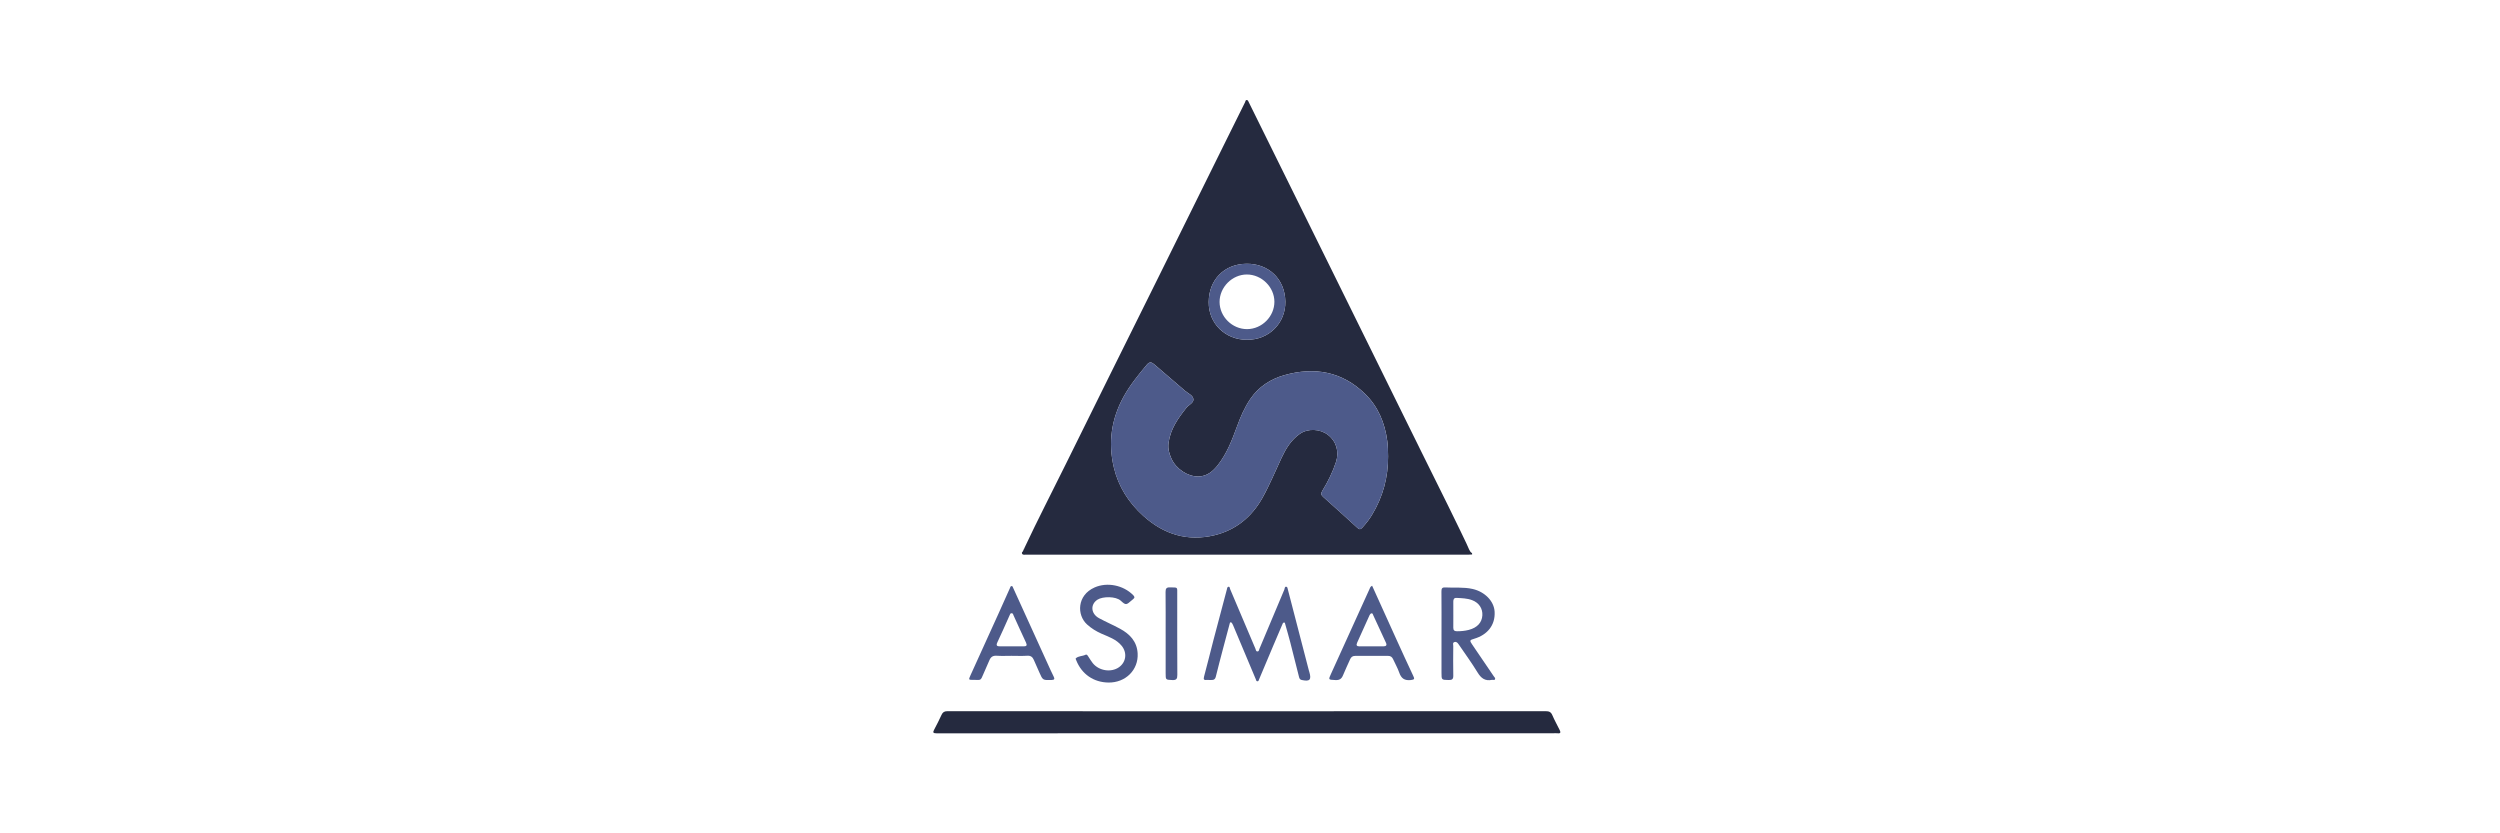 <svg width="300" height="100" viewBox="0 0 300 100" fill="none" xmlns="http://www.w3.org/2000/svg">
<g clip-path="url(#clip0_552_3421)">
<path d="M170.304 53.686C171.448 55.996 172.595 58.303 173.738 60.614C174.24 61.638 174.744 62.662 175.24 63.689C175.488 64.202 175.735 64.716 175.979 65.232C176.088 65.459 176.183 65.695 176.285 65.921C176.342 66.047 176.486 66.335 176.644 66.358C176.648 66.418 176.652 66.479 176.656 66.538C176.502 66.546 176.347 66.559 176.193 66.559C158.637 66.559 141.081 66.559 123.526 66.559C123.32 66.559 123.113 66.553 122.908 66.565C122.74 66.576 122.646 66.513 122.623 66.347C122.633 66.315 122.644 66.283 122.66 66.253C122.72 66.244 122.741 66.209 122.731 66.151C122.75 66.117 122.769 66.083 122.788 66.049C122.845 66.035 122.857 65.999 122.836 65.949C122.848 65.914 122.86 65.877 122.871 65.842C122.933 65.834 122.952 65.798 122.939 65.74C124.518 62.38 126.225 59.079 127.869 55.749C129.647 52.148 131.425 48.549 133.209 44.951C135.146 41.043 137.091 37.141 139.027 33.233C141.742 27.752 144.453 22.268 147.166 16.786C147.911 15.281 148.66 13.777 149.406 12.272C149.457 12.167 149.454 12.001 149.601 12C149.76 11.999 149.799 12.156 149.861 12.282C151.145 14.888 152.434 17.491 153.722 20.096C155.627 23.951 157.528 27.808 159.437 31.661C162.705 38.256 165.938 44.856 169.203 51.454L170.306 53.684L170.304 53.686ZM166.573 54.722C166.565 54.12 166.556 53.524 166.475 52.924C166.183 50.749 165.381 48.797 163.803 47.262C161.054 44.588 157.753 43.996 154.142 45.014C152.473 45.484 151.042 46.41 150.044 47.871C149.336 48.908 148.845 50.067 148.416 51.245C147.833 52.845 147.218 54.429 146.157 55.788C145.561 56.55 144.856 57.159 143.81 57.178C142.524 57.202 141.118 56.27 140.564 55.017C140.306 54.433 140.134 53.848 140.221 53.179C140.439 51.501 141.359 50.198 142.371 48.93C142.656 48.574 143.262 48.341 143.208 47.892C143.154 47.44 142.574 47.215 142.214 46.904C140.996 45.849 139.763 44.809 138.545 43.754C138.218 43.471 137.968 43.353 137.621 43.768C136.61 44.98 135.613 46.196 134.845 47.586C133.362 50.272 132.952 53.106 133.661 56.088C134.212 58.408 135.443 60.324 137.21 61.917C139.661 64.128 142.513 65.001 145.72 64.231C148.281 63.615 150.21 62.042 151.51 59.714C152.371 58.171 153.035 56.536 153.785 54.943C154.305 53.84 154.919 52.81 155.964 52.073C156.959 51.373 158.408 51.468 159.333 52.166C160.357 52.939 160.726 54.2 160.322 55.432C159.919 56.66 159.347 57.809 158.675 58.906C158.49 59.21 158.522 59.391 158.766 59.611C160.145 60.848 161.524 62.087 162.888 63.34C163.127 63.56 163.267 63.543 163.473 63.319C163.906 62.85 164.298 62.346 164.626 61.808C165.952 59.635 166.593 57.266 166.575 54.719L166.573 54.722ZM149.631 40.773C152.301 40.797 154.282 38.734 154.243 36.203C154.201 33.466 152.212 31.628 149.592 31.652C146.9 31.675 145.066 33.581 145.044 36.239C145.021 38.856 147.065 40.778 149.631 40.773Z" fill="#252A3F"/>
<path d="M149.588 87.99C137.193 87.99 124.798 87.988 112.401 88C111.934 88 111.926 87.879 112.117 87.523C112.425 86.951 112.714 86.368 112.986 85.778C113.134 85.455 113.332 85.341 113.698 85.342C122.62 85.354 131.543 85.352 140.465 85.352C155.474 85.352 170.483 85.352 185.492 85.343C185.887 85.343 186.114 85.435 186.278 85.817C186.539 86.428 186.871 87.01 187.163 87.609C187.276 87.841 187.313 88.044 186.928 87.995C186.759 87.974 186.585 87.99 186.413 87.99C174.137 87.99 161.863 87.99 149.587 87.99H149.588Z" fill="#252A3F"/>
<path d="M145.073 81.595C144.988 81.595 144.901 81.589 144.816 81.596C144.513 81.621 144.382 81.571 144.484 81.198C144.884 79.728 145.239 78.246 145.624 76.772C146.148 74.765 146.685 72.761 147.218 70.757C147.252 70.629 147.256 70.444 147.397 70.413C147.594 70.37 147.569 70.581 147.616 70.694C148.63 73.077 149.64 75.461 150.651 77.845C150.708 77.978 150.696 78.186 150.91 78.173C151.084 78.162 151.08 77.983 151.13 77.862C152.126 75.489 153.12 73.115 154.123 70.746C154.176 70.622 154.144 70.382 154.356 70.406C154.498 70.421 154.511 70.615 154.545 70.746C155.387 73.992 156.229 77.239 157.071 80.485C157.083 80.535 157.103 80.582 157.117 80.632C157.401 81.582 157.174 81.816 156.193 81.596C155.984 81.549 155.926 81.403 155.883 81.232C155.532 79.842 155.187 78.45 154.827 77.061C154.638 76.333 154.426 75.611 154.223 74.887C154.201 74.808 154.201 74.696 154.09 74.701C153.942 74.707 153.914 74.853 153.87 74.955C153.502 75.804 153.141 76.656 152.78 77.51C152.215 78.847 151.65 80.185 151.089 81.525C151.043 81.636 151.035 81.775 150.87 81.756C150.742 81.742 150.74 81.619 150.702 81.526C149.793 79.361 148.883 77.197 147.972 75.032C147.945 74.969 147.921 74.902 147.882 74.848C147.834 74.781 147.776 74.684 147.712 74.676C147.576 74.659 147.575 74.795 147.549 74.89C147.284 75.884 147.016 76.877 146.755 77.873C146.464 78.984 146.168 80.094 145.895 81.209C145.775 81.703 145.404 81.585 145.075 81.598L145.073 81.595Z" fill="#4D5A8A"/>
<path d="M172.981 76.045C172.981 74.362 172.991 72.678 172.973 70.996C172.969 70.632 173.034 70.468 173.447 70.493C174.539 70.558 175.635 70.427 176.727 70.679C178.175 71.014 179.275 72.126 179.353 73.387C179.455 75.052 178.442 76.192 176.936 76.639C176.34 76.815 176.325 76.848 176.686 77.379C177.542 78.635 178.395 79.894 179.251 81.151C179.326 81.261 179.468 81.368 179.408 81.506C179.339 81.665 179.163 81.556 179.037 81.583C178.218 81.755 177.73 81.39 177.307 80.693C176.607 79.538 175.803 78.447 175.043 77.329C174.922 77.151 174.79 76.978 174.549 77.044C174.28 77.116 174.394 77.357 174.392 77.523C174.381 78.708 174.371 79.894 174.394 81.078C174.402 81.493 174.258 81.61 173.858 81.602C172.98 81.584 172.98 81.602 172.98 80.733C172.98 79.943 172.98 79.153 172.98 78.363C172.98 77.59 172.98 76.817 172.98 76.044L172.981 76.045ZM174.399 73.773C174.399 74.288 174.406 74.803 174.396 75.318C174.389 75.625 174.526 75.749 174.827 75.75C175.311 75.751 175.792 75.71 176.255 75.588C177.276 75.321 177.83 74.706 177.883 73.843C177.932 73.028 177.484 72.332 176.651 72.017C176.053 71.791 175.409 71.782 174.777 71.748C174.495 71.732 174.393 71.908 174.397 72.178C174.405 72.71 174.399 73.242 174.398 73.773H174.399Z" fill="#4D5A8A"/>
<path d="M133.008 81.905C131.234 81.881 129.812 80.9 129.151 79.243C129.12 79.167 129.057 79.039 129.085 79.012C129.409 78.692 129.887 78.765 130.268 78.569C130.431 78.486 130.528 78.685 130.613 78.812C130.786 79.069 130.939 79.339 131.132 79.579C131.884 80.51 133.35 80.73 134.285 80.062C135.153 79.442 135.273 78.314 134.597 77.491C133.954 76.707 133.03 76.419 132.161 76.033C131.532 75.753 130.965 75.403 130.447 74.934C129.201 73.804 129.228 71.432 131.353 70.493C132.864 69.826 134.793 70.222 135.968 71.403C136.158 71.593 136.202 71.727 135.975 71.897C135.921 71.938 135.87 71.985 135.818 72.029C135.152 72.611 135.111 72.655 134.49 72.085C133.892 71.536 132.319 71.564 131.708 71.953C130.817 72.521 130.89 73.644 131.89 74.185C132.714 74.631 133.58 75 134.403 75.447C135.575 76.083 136.434 76.974 136.517 78.397C136.632 80.381 135.075 81.934 133.008 81.906V81.905Z" fill="#4D5A8A"/>
<path d="M164.654 70.287C165.641 72.468 166.611 74.617 167.588 76.764C168.246 78.211 168.906 79.657 169.584 81.095C169.749 81.446 169.778 81.55 169.304 81.605C168.537 81.693 168.144 81.405 167.904 80.702C167.717 80.156 167.415 79.65 167.18 79.118C167.054 78.832 166.871 78.7 166.548 78.704C165.242 78.716 163.936 78.716 162.629 78.706C162.304 78.703 162.128 78.846 162.006 79.132C161.736 79.762 161.423 80.376 161.171 81.013C160.994 81.459 160.743 81.635 160.244 81.607C159.374 81.558 159.385 81.599 159.75 80.796C161.279 77.441 162.8 74.082 164.323 70.725C164.391 70.574 164.42 70.396 164.654 70.288V70.287ZM164.543 77.562V77.56C165.04 77.56 165.537 77.562 166.034 77.56C166.33 77.558 166.452 77.428 166.318 77.137C165.81 76.033 165.301 74.931 164.789 73.829C164.743 73.728 164.723 73.563 164.565 73.601C164.481 73.621 164.393 73.721 164.354 73.806C163.849 74.912 163.354 76.021 162.853 77.128C162.709 77.448 162.826 77.569 163.155 77.564C163.618 77.558 164.08 77.562 164.543 77.562Z" fill="#4D5A8A"/>
<path d="M121.405 78.699C120.804 78.699 120.201 78.731 119.603 78.689C119.151 78.657 118.896 78.831 118.731 79.225C118.512 79.743 118.273 80.254 118.054 80.772C117.634 81.77 117.743 81.573 116.833 81.584C116.213 81.592 116.209 81.585 116.462 81.029C117.597 78.526 118.735 76.024 119.87 73.521C120.314 72.543 120.754 71.564 121.188 70.581C121.237 70.471 121.248 70.33 121.396 70.328C121.516 70.326 121.534 70.447 121.577 70.542C122.959 73.587 124.345 76.63 125.732 79.673C125.96 80.171 126.181 80.671 126.427 81.16C126.575 81.455 126.567 81.588 126.183 81.599C125.136 81.629 125.137 81.64 124.716 80.678C124.497 80.177 124.273 79.679 124.054 79.178C123.902 78.83 123.678 78.66 123.262 78.689C122.646 78.731 122.025 78.7 121.407 78.7L121.405 78.699ZM121.402 77.563C121.884 77.563 122.364 77.563 122.845 77.563C123.168 77.563 123.285 77.459 123.126 77.121C122.614 76.034 122.122 74.939 121.624 73.846C121.576 73.74 121.569 73.6 121.414 73.586C121.228 73.57 121.205 73.721 121.149 73.846C120.665 74.926 120.192 76.011 119.683 77.081C119.487 77.493 119.666 77.562 120.011 77.563C120.475 77.563 120.938 77.563 121.402 77.563Z" fill="#4D5A8A"/>
<path d="M139.877 76.043C139.877 74.376 139.888 72.709 139.868 71.043C139.863 70.621 139.978 70.466 140.418 70.484C141.363 70.521 141.269 70.38 141.269 71.347C141.269 74.561 141.26 77.775 141.279 80.989C141.282 81.456 141.172 81.628 140.679 81.606C139.879 81.567 139.878 81.598 139.878 80.786C139.878 79.205 139.878 77.624 139.878 76.043H139.877Z" fill="#4D5A8A"/>
<path d="M166.573 54.722C166.591 57.268 165.949 59.638 164.624 61.81C164.296 62.348 163.904 62.852 163.471 63.321C163.264 63.545 163.124 63.563 162.886 63.343C161.522 62.089 160.143 60.85 158.764 59.613C158.519 59.393 158.487 59.213 158.673 58.908C159.345 57.811 159.917 56.663 160.32 55.434C160.725 54.202 160.356 52.941 159.331 52.168C158.406 51.47 156.956 51.375 155.962 52.075C154.916 52.812 154.304 53.841 153.783 54.945C153.032 56.539 152.369 58.172 151.508 59.716C150.208 62.044 148.279 63.617 145.718 64.233C142.512 65.004 139.659 64.129 137.208 61.919C135.441 60.327 134.21 58.41 133.658 56.09C132.95 53.108 133.36 50.274 134.843 47.588C135.611 46.198 136.606 44.982 137.619 43.77C137.966 43.355 138.216 43.473 138.543 43.756C139.762 44.812 140.994 45.851 142.212 46.907C142.572 47.217 143.152 47.444 143.206 47.894C143.259 48.343 142.653 48.576 142.369 48.932C141.357 50.2 140.437 51.503 140.219 53.182C140.132 53.849 140.303 54.436 140.562 55.019C141.116 56.272 142.522 57.204 143.808 57.18C144.853 57.162 145.559 56.552 146.155 55.79C147.216 54.431 147.831 52.847 148.414 51.247C148.844 50.069 149.333 48.91 150.042 47.873C151.04 46.413 152.47 45.486 154.14 45.016C157.751 43.998 161.052 44.591 163.801 47.264C165.379 48.799 166.181 50.752 166.473 52.926C166.554 53.527 166.563 54.123 166.571 54.724L166.573 54.722Z" fill="#4D5A8A"/>
<path d="M149.63 40.772C147.065 40.777 145.02 38.853 145.043 36.238C145.067 33.58 146.899 31.674 149.591 31.651C152.212 31.627 154.2 33.465 154.243 36.202C154.282 38.733 152.301 40.796 149.63 40.772ZM149.621 32.939C147.86 32.94 146.345 34.466 146.349 36.235C146.353 38.003 147.868 39.5 149.65 39.495C151.428 39.49 152.932 37.98 152.928 36.205C152.923 34.448 151.394 32.938 149.621 32.939Z" fill="#4D5A8A"/>
</g>
<defs>
<clipPath id="clip0_552_3421">
<rect width="75.241" height="76" fill="white" transform="translate(112 12)"/>
</clipPath>
</defs>
</svg>

